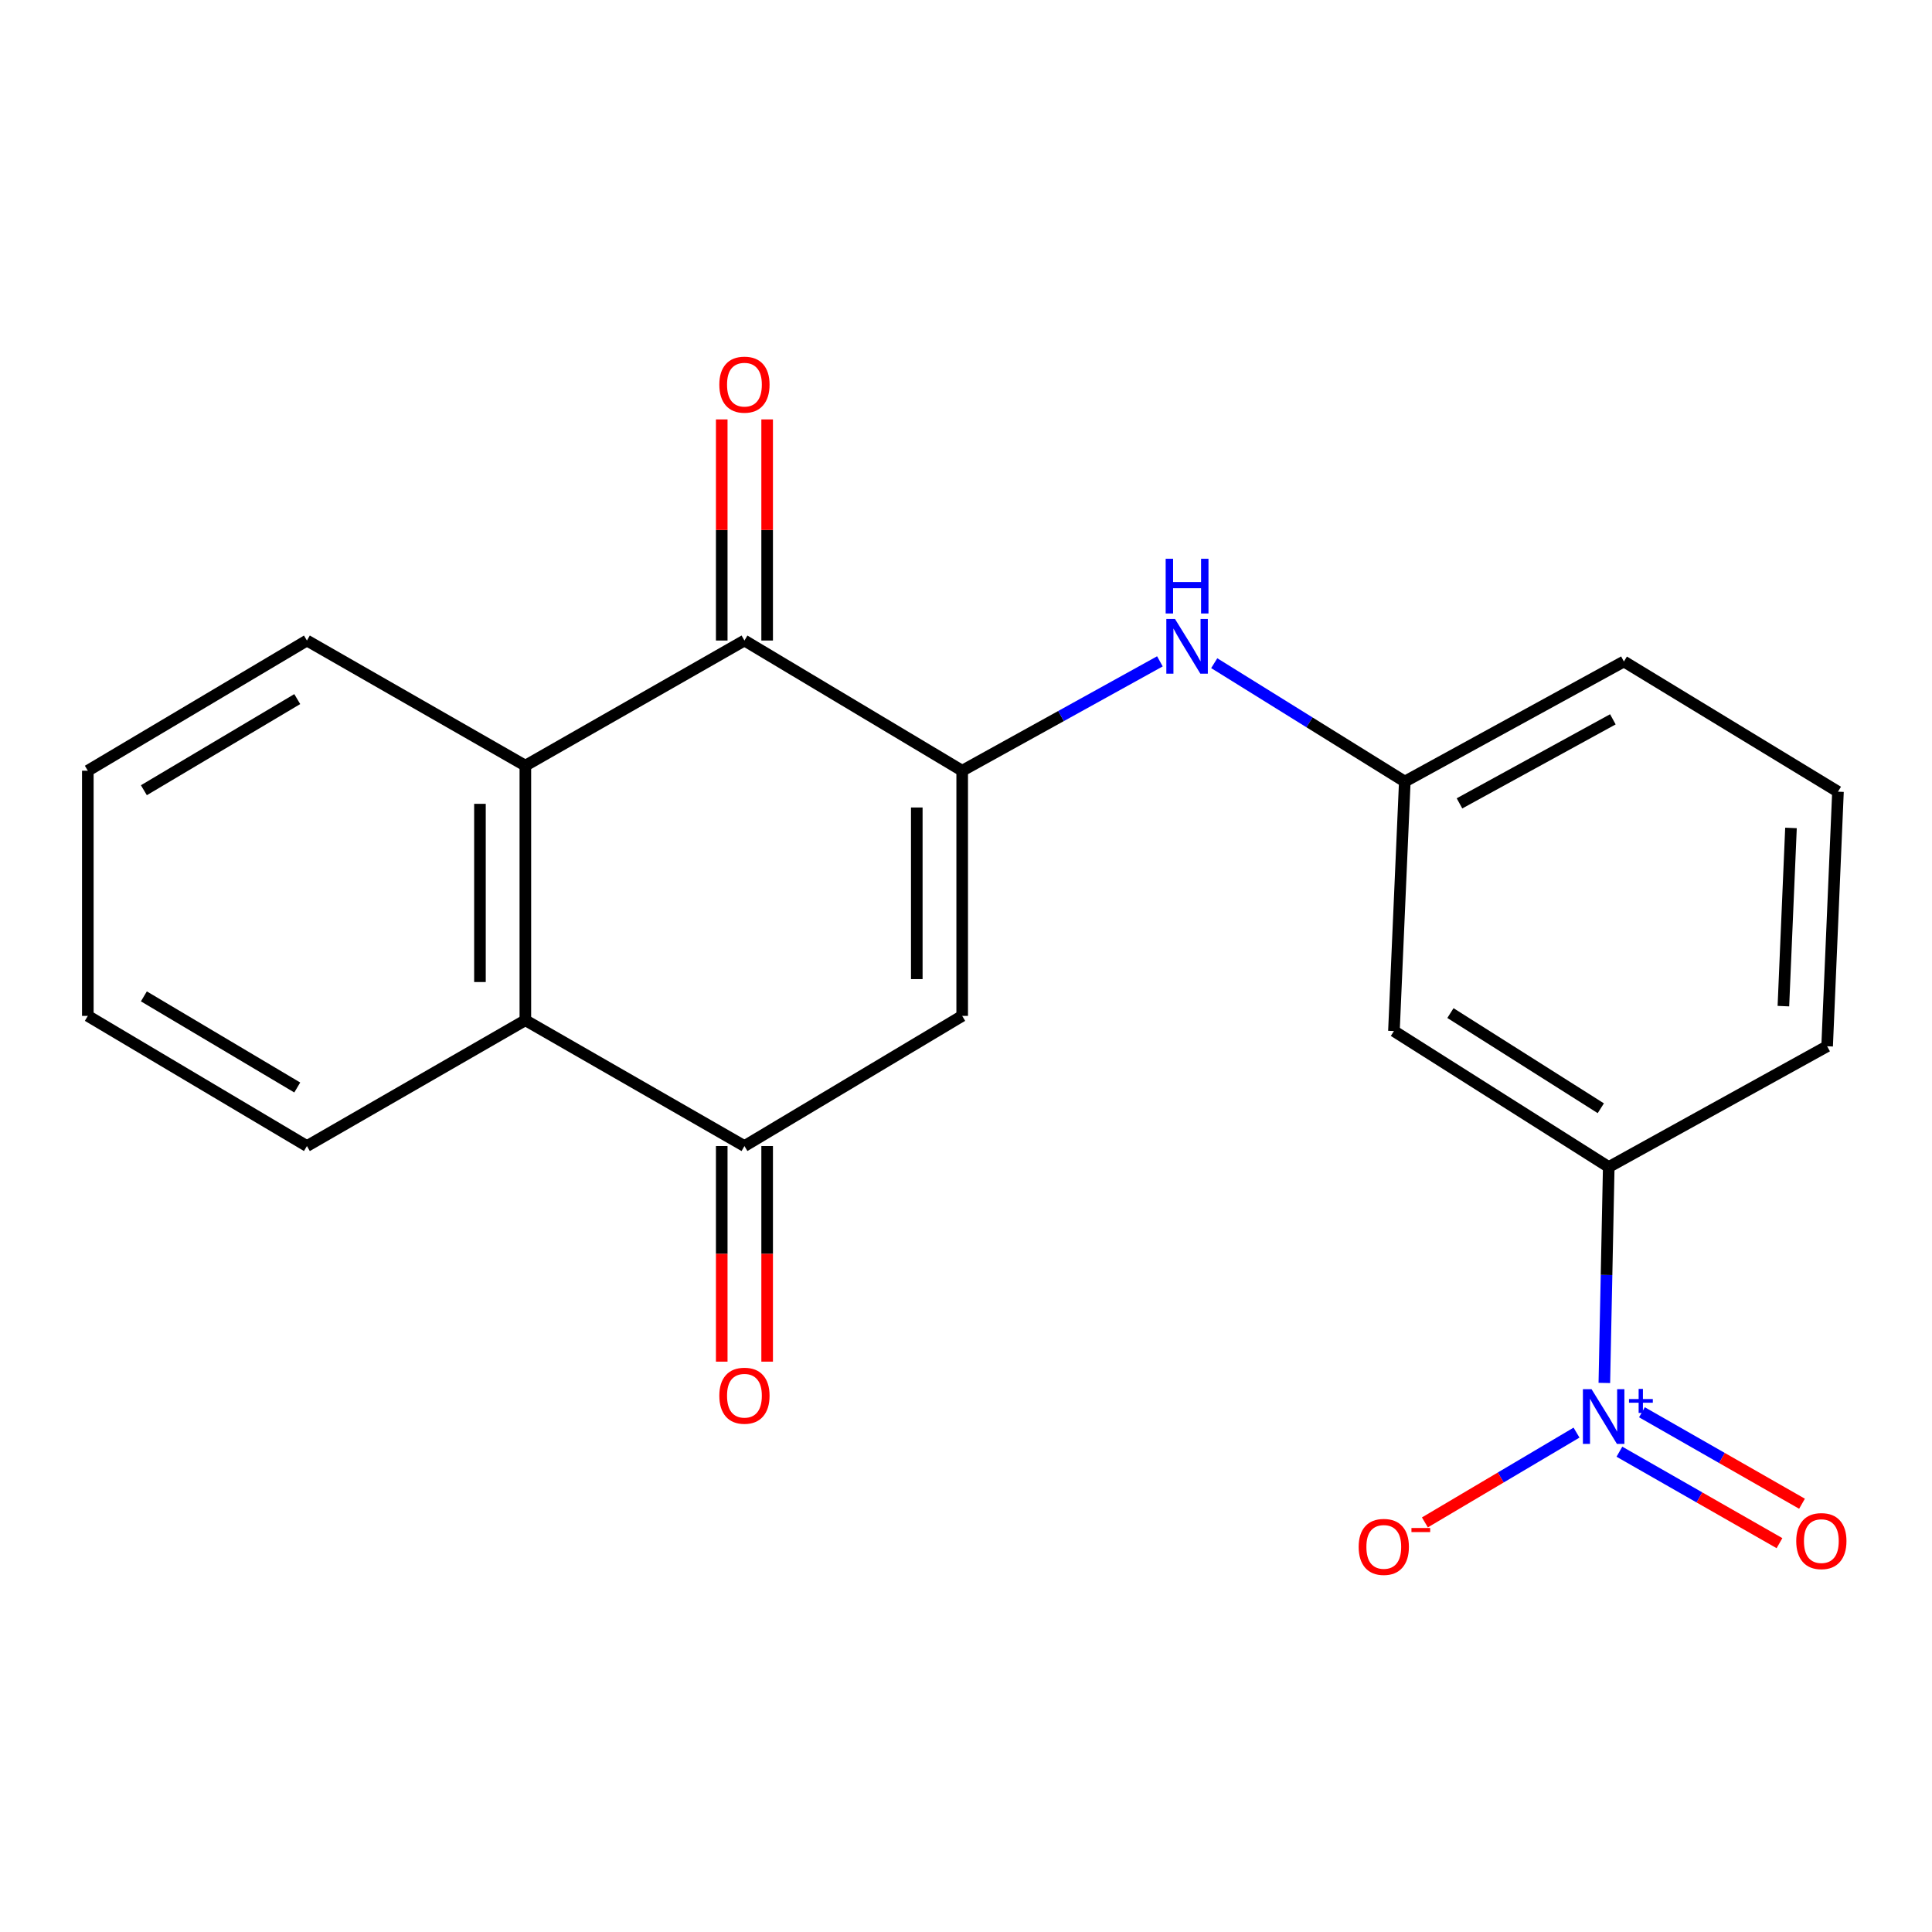 <?xml version='1.0' encoding='iso-8859-1'?>
<svg version='1.1' baseProfile='full'
              xmlns='http://www.w3.org/2000/svg'
                      xmlns:rdkit='http://www.rdkit.org/xml'
                      xmlns:xlink='http://www.w3.org/1999/xlink'
                  xml:space='preserve'
width='1000px' height='1000px' viewBox='0 0 1000 1000'>
<!-- END OF HEADER -->
<rect style='opacity:1.0;fill:#FFFFFF;stroke:none' width='1000' height='1000' x='0' y='0'> </rect>
<path class='bond-1' d='M 498.028,398.924 L 498.028,525.822' style='fill:none;fill-rule:evenodd;stroke:#000000;stroke-width:6px;stroke-linecap:butt;stroke-linejoin:miter;stroke-opacity:1' />
<path class='bond-1' d='M 474.526,417.958 L 474.526,506.787' style='fill:none;fill-rule:evenodd;stroke:#000000;stroke-width:6px;stroke-linecap:butt;stroke-linejoin:miter;stroke-opacity:1' />
<path class='bond-2' d='M 498.028,398.924 L 385.322,331.538' style='fill:none;fill-rule:evenodd;stroke:#000000;stroke-width:6px;stroke-linecap:butt;stroke-linejoin:miter;stroke-opacity:1' />
<path class='bond-6' d='M 498.028,398.924 L 549.195,370.616' style='fill:none;fill-rule:evenodd;stroke:#000000;stroke-width:6px;stroke-linecap:butt;stroke-linejoin:miter;stroke-opacity:1' />
<path class='bond-6' d='M 549.195,370.616 L 600.363,342.309' style='fill:none;fill-rule:evenodd;stroke:#0000FF;stroke-width:6px;stroke-linecap:butt;stroke-linejoin:miter;stroke-opacity:1' />
<path class='bond-0' d='M 830.403,715.813 L 831.544,659.929' style='fill:none;fill-rule:evenodd;stroke:#0000FF;stroke-width:6px;stroke-linecap:butt;stroke-linejoin:miter;stroke-opacity:1' />
<path class='bond-0' d='M 831.544,659.929 L 832.685,604.045' style='fill:none;fill-rule:evenodd;stroke:#000000;stroke-width:6px;stroke-linecap:butt;stroke-linejoin:miter;stroke-opacity:1' />
<path class='bond-9' d='M 816.002,741.52 L 776.76,764.756' style='fill:none;fill-rule:evenodd;stroke:#0000FF;stroke-width:6px;stroke-linecap:butt;stroke-linejoin:miter;stroke-opacity:1' />
<path class='bond-9' d='M 776.76,764.756 L 737.518,787.993' style='fill:none;fill-rule:evenodd;stroke:#FF0000;stroke-width:6px;stroke-linecap:butt;stroke-linejoin:miter;stroke-opacity:1' />
<path class='bond-10' d='M 838.203,751.396 L 879.629,775.066' style='fill:none;fill-rule:evenodd;stroke:#0000FF;stroke-width:6px;stroke-linecap:butt;stroke-linejoin:miter;stroke-opacity:1' />
<path class='bond-10' d='M 879.629,775.066 L 921.056,798.737' style='fill:none;fill-rule:evenodd;stroke:#FF0000;stroke-width:6px;stroke-linecap:butt;stroke-linejoin:miter;stroke-opacity:1' />
<path class='bond-10' d='M 849.862,730.99 L 891.289,754.66' style='fill:none;fill-rule:evenodd;stroke:#0000FF;stroke-width:6px;stroke-linecap:butt;stroke-linejoin:miter;stroke-opacity:1' />
<path class='bond-10' d='M 891.289,754.66 L 932.716,778.331' style='fill:none;fill-rule:evenodd;stroke:#FF0000;stroke-width:6px;stroke-linecap:butt;stroke-linejoin:miter;stroke-opacity:1' />
<path class='bond-3' d='M 498.028,525.822 L 385.322,593.195' style='fill:none;fill-rule:evenodd;stroke:#000000;stroke-width:6px;stroke-linecap:butt;stroke-linejoin:miter;stroke-opacity:1' />
<path class='bond-4' d='M 385.322,331.538 L 271.924,396.299' style='fill:none;fill-rule:evenodd;stroke:#000000;stroke-width:6px;stroke-linecap:butt;stroke-linejoin:miter;stroke-opacity:1' />
<path class='bond-12' d='M 397.073,331.538 L 397.073,274.311' style='fill:none;fill-rule:evenodd;stroke:#000000;stroke-width:6px;stroke-linecap:butt;stroke-linejoin:miter;stroke-opacity:1' />
<path class='bond-12' d='M 397.073,274.311 L 397.073,217.085' style='fill:none;fill-rule:evenodd;stroke:#FF0000;stroke-width:6px;stroke-linecap:butt;stroke-linejoin:miter;stroke-opacity:1' />
<path class='bond-12' d='M 373.571,331.538 L 373.571,274.311' style='fill:none;fill-rule:evenodd;stroke:#000000;stroke-width:6px;stroke-linecap:butt;stroke-linejoin:miter;stroke-opacity:1' />
<path class='bond-12' d='M 373.571,274.311 L 373.571,217.085' style='fill:none;fill-rule:evenodd;stroke:#FF0000;stroke-width:6px;stroke-linecap:butt;stroke-linejoin:miter;stroke-opacity:1' />
<path class='bond-13' d='M 373.571,593.195 L 373.571,648.993' style='fill:none;fill-rule:evenodd;stroke:#000000;stroke-width:6px;stroke-linecap:butt;stroke-linejoin:miter;stroke-opacity:1' />
<path class='bond-13' d='M 373.571,648.993 L 373.571,704.791' style='fill:none;fill-rule:evenodd;stroke:#FF0000;stroke-width:6px;stroke-linecap:butt;stroke-linejoin:miter;stroke-opacity:1' />
<path class='bond-13' d='M 397.073,593.195 L 397.073,648.993' style='fill:none;fill-rule:evenodd;stroke:#000000;stroke-width:6px;stroke-linecap:butt;stroke-linejoin:miter;stroke-opacity:1' />
<path class='bond-13' d='M 397.073,648.993 L 397.073,704.791' style='fill:none;fill-rule:evenodd;stroke:#FF0000;stroke-width:6px;stroke-linecap:butt;stroke-linejoin:miter;stroke-opacity:1' />
<path class='bond-21' d='M 385.322,593.195 L 271.924,528.068' style='fill:none;fill-rule:evenodd;stroke:#000000;stroke-width:6px;stroke-linecap:butt;stroke-linejoin:miter;stroke-opacity:1' />
<path class='bond-5' d='M 271.924,396.299 L 271.924,528.068' style='fill:none;fill-rule:evenodd;stroke:#000000;stroke-width:6px;stroke-linecap:butt;stroke-linejoin:miter;stroke-opacity:1' />
<path class='bond-5' d='M 248.422,416.064 L 248.422,508.303' style='fill:none;fill-rule:evenodd;stroke:#000000;stroke-width:6px;stroke-linecap:butt;stroke-linejoin:miter;stroke-opacity:1' />
<path class='bond-14' d='M 271.924,396.299 L 158.866,331.538' style='fill:none;fill-rule:evenodd;stroke:#000000;stroke-width:6px;stroke-linecap:butt;stroke-linejoin:miter;stroke-opacity:1' />
<path class='bond-15' d='M 271.924,528.068 L 158.866,593.195' style='fill:none;fill-rule:evenodd;stroke:#000000;stroke-width:6px;stroke-linecap:butt;stroke-linejoin:miter;stroke-opacity:1' />
<path class='bond-11' d='M 628.485,343.26 L 677.804,373.899' style='fill:none;fill-rule:evenodd;stroke:#0000FF;stroke-width:6px;stroke-linecap:butt;stroke-linejoin:miter;stroke-opacity:1' />
<path class='bond-11' d='M 677.804,373.899 L 727.122,404.538' style='fill:none;fill-rule:evenodd;stroke:#000000;stroke-width:6px;stroke-linecap:butt;stroke-linejoin:miter;stroke-opacity:1' />
<path class='bond-7' d='M 832.685,604.045 L 721.494,533.669' style='fill:none;fill-rule:evenodd;stroke:#000000;stroke-width:6px;stroke-linecap:butt;stroke-linejoin:miter;stroke-opacity:1' />
<path class='bond-7' d='M 828.576,573.63 L 750.742,524.367' style='fill:none;fill-rule:evenodd;stroke:#000000;stroke-width:6px;stroke-linecap:butt;stroke-linejoin:miter;stroke-opacity:1' />
<path class='bond-22' d='M 832.685,604.045 L 945.718,541.542' style='fill:none;fill-rule:evenodd;stroke:#000000;stroke-width:6px;stroke-linecap:butt;stroke-linejoin:miter;stroke-opacity:1' />
<path class='bond-8' d='M 721.494,533.669 L 727.122,404.538' style='fill:none;fill-rule:evenodd;stroke:#000000;stroke-width:6px;stroke-linecap:butt;stroke-linejoin:miter;stroke-opacity:1' />
<path class='bond-18' d='M 727.122,404.538 L 840.533,342.388' style='fill:none;fill-rule:evenodd;stroke:#000000;stroke-width:6px;stroke-linecap:butt;stroke-linejoin:miter;stroke-opacity:1' />
<path class='bond-18' d='M 755.428,415.826 L 834.816,372.321' style='fill:none;fill-rule:evenodd;stroke:#000000;stroke-width:6px;stroke-linecap:butt;stroke-linejoin:miter;stroke-opacity:1' />
<path class='bond-19' d='M 158.866,331.538 L 45.455,398.924' style='fill:none;fill-rule:evenodd;stroke:#000000;stroke-width:6px;stroke-linecap:butt;stroke-linejoin:miter;stroke-opacity:1' />
<path class='bond-19' d='M 153.859,361.85 L 74.471,409.02' style='fill:none;fill-rule:evenodd;stroke:#000000;stroke-width:6px;stroke-linecap:butt;stroke-linejoin:miter;stroke-opacity:1' />
<path class='bond-23' d='M 158.866,593.195 L 45.455,525.822' style='fill:none;fill-rule:evenodd;stroke:#000000;stroke-width:6px;stroke-linecap:butt;stroke-linejoin:miter;stroke-opacity:1' />
<path class='bond-23' d='M 153.857,562.883 L 74.47,515.722' style='fill:none;fill-rule:evenodd;stroke:#000000;stroke-width:6px;stroke-linecap:butt;stroke-linejoin:miter;stroke-opacity:1' />
<path class='bond-16' d='M 945.718,541.542 L 951.332,409.774' style='fill:none;fill-rule:evenodd;stroke:#000000;stroke-width:6px;stroke-linecap:butt;stroke-linejoin:miter;stroke-opacity:1' />
<path class='bond-16' d='M 923.079,520.777 L 927.009,428.539' style='fill:none;fill-rule:evenodd;stroke:#000000;stroke-width:6px;stroke-linecap:butt;stroke-linejoin:miter;stroke-opacity:1' />
<path class='bond-17' d='M 951.332,409.774 L 840.533,342.388' style='fill:none;fill-rule:evenodd;stroke:#000000;stroke-width:6px;stroke-linecap:butt;stroke-linejoin:miter;stroke-opacity:1' />
<path class='bond-20' d='M 45.455,398.924 L 45.455,525.822' style='fill:none;fill-rule:evenodd;stroke:#000000;stroke-width:6px;stroke-linecap:butt;stroke-linejoin:miter;stroke-opacity:1' />
<path  class='atom-1' d='M 823.788 719.043
L 833.068 734.043
Q 833.988 735.523, 835.468 738.203
Q 836.948 740.883, 837.028 741.043
L 837.028 719.043
L 840.788 719.043
L 840.788 747.363
L 836.908 747.363
L 826.948 730.963
Q 825.788 729.043, 824.548 726.843
Q 823.348 724.643, 822.988 723.963
L 822.988 747.363
L 819.308 747.363
L 819.308 719.043
L 823.788 719.043
' fill='#0000FF'/>
<path  class='atom-1' d='M 843.164 724.147
L 848.154 724.147
L 848.154 718.894
L 850.371 718.894
L 850.371 724.147
L 855.493 724.147
L 855.493 726.048
L 850.371 726.048
L 850.371 731.328
L 848.154 731.328
L 848.154 726.048
L 843.164 726.048
L 843.164 724.147
' fill='#0000FF'/>
<path  class='atom-7' d='M 608.169 320.368
L 617.449 335.368
Q 618.369 336.848, 619.849 339.528
Q 621.329 342.208, 621.409 342.368
L 621.409 320.368
L 625.169 320.368
L 625.169 348.688
L 621.289 348.688
L 611.329 332.288
Q 610.169 330.368, 608.929 328.168
Q 607.729 325.968, 607.369 325.288
L 607.369 348.688
L 603.689 348.688
L 603.689 320.368
L 608.169 320.368
' fill='#0000FF'/>
<path  class='atom-7' d='M 603.349 289.216
L 607.189 289.216
L 607.189 301.256
L 621.669 301.256
L 621.669 289.216
L 625.509 289.216
L 625.509 317.536
L 621.669 317.536
L 621.669 304.456
L 607.189 304.456
L 607.189 317.536
L 603.349 317.536
L 603.349 289.216
' fill='#0000FF'/>
<path  class='atom-10' d='M 703.245 800.668
Q 703.245 793.868, 706.605 790.068
Q 709.965 786.268, 716.245 786.268
Q 722.525 786.268, 725.885 790.068
Q 729.245 793.868, 729.245 800.668
Q 729.245 807.548, 725.845 811.468
Q 722.445 815.348, 716.245 815.348
Q 710.005 815.348, 706.605 811.468
Q 703.245 807.588, 703.245 800.668
M 716.245 812.148
Q 720.565 812.148, 722.885 809.268
Q 725.245 806.348, 725.245 800.668
Q 725.245 795.108, 722.885 792.308
Q 720.565 789.468, 716.245 789.468
Q 711.925 789.468, 709.565 792.268
Q 707.245 795.068, 707.245 800.668
Q 707.245 806.388, 709.565 809.268
Q 711.925 812.148, 716.245 812.148
' fill='#FF0000'/>
<path  class='atom-10' d='M 730.565 790.891
L 740.254 790.891
L 740.254 793.003
L 730.565 793.003
L 730.565 790.891
' fill='#FF0000'/>
<path  class='atom-11' d='M 929.728 797.665
Q 929.728 790.865, 933.088 787.065
Q 936.448 783.265, 942.728 783.265
Q 949.008 783.265, 952.368 787.065
Q 955.728 790.865, 955.728 797.665
Q 955.728 804.545, 952.328 808.465
Q 948.928 812.345, 942.728 812.345
Q 936.488 812.345, 933.088 808.465
Q 929.728 804.585, 929.728 797.665
M 942.728 809.145
Q 947.048 809.145, 949.368 806.265
Q 951.728 803.345, 951.728 797.665
Q 951.728 792.105, 949.368 789.305
Q 947.048 786.465, 942.728 786.465
Q 938.408 786.465, 936.048 789.265
Q 933.728 792.065, 933.728 797.665
Q 933.728 803.385, 936.048 806.265
Q 938.408 809.145, 942.728 809.145
' fill='#FF0000'/>
<path  class='atom-13' d='M 372.322 199.092
Q 372.322 192.292, 375.682 188.492
Q 379.042 184.692, 385.322 184.692
Q 391.602 184.692, 394.962 188.492
Q 398.322 192.292, 398.322 199.092
Q 398.322 205.972, 394.922 209.892
Q 391.522 213.772, 385.322 213.772
Q 379.082 213.772, 375.682 209.892
Q 372.322 206.012, 372.322 199.092
M 385.322 210.572
Q 389.642 210.572, 391.962 207.692
Q 394.322 204.772, 394.322 199.092
Q 394.322 193.532, 391.962 190.732
Q 389.642 187.892, 385.322 187.892
Q 381.002 187.892, 378.642 190.692
Q 376.322 193.492, 376.322 199.092
Q 376.322 204.812, 378.642 207.692
Q 381.002 210.572, 385.322 210.572
' fill='#FF0000'/>
<path  class='atom-14' d='M 372.322 722.419
Q 372.322 715.619, 375.682 711.819
Q 379.042 708.019, 385.322 708.019
Q 391.602 708.019, 394.962 711.819
Q 398.322 715.619, 398.322 722.419
Q 398.322 729.299, 394.922 733.219
Q 391.522 737.099, 385.322 737.099
Q 379.082 737.099, 375.682 733.219
Q 372.322 729.339, 372.322 722.419
M 385.322 733.899
Q 389.642 733.899, 391.962 731.019
Q 394.322 728.099, 394.322 722.419
Q 394.322 716.859, 391.962 714.059
Q 389.642 711.219, 385.322 711.219
Q 381.002 711.219, 378.642 714.019
Q 376.322 716.819, 376.322 722.419
Q 376.322 728.139, 378.642 731.019
Q 381.002 733.899, 385.322 733.899
' fill='#FF0000'/>
</svg>

